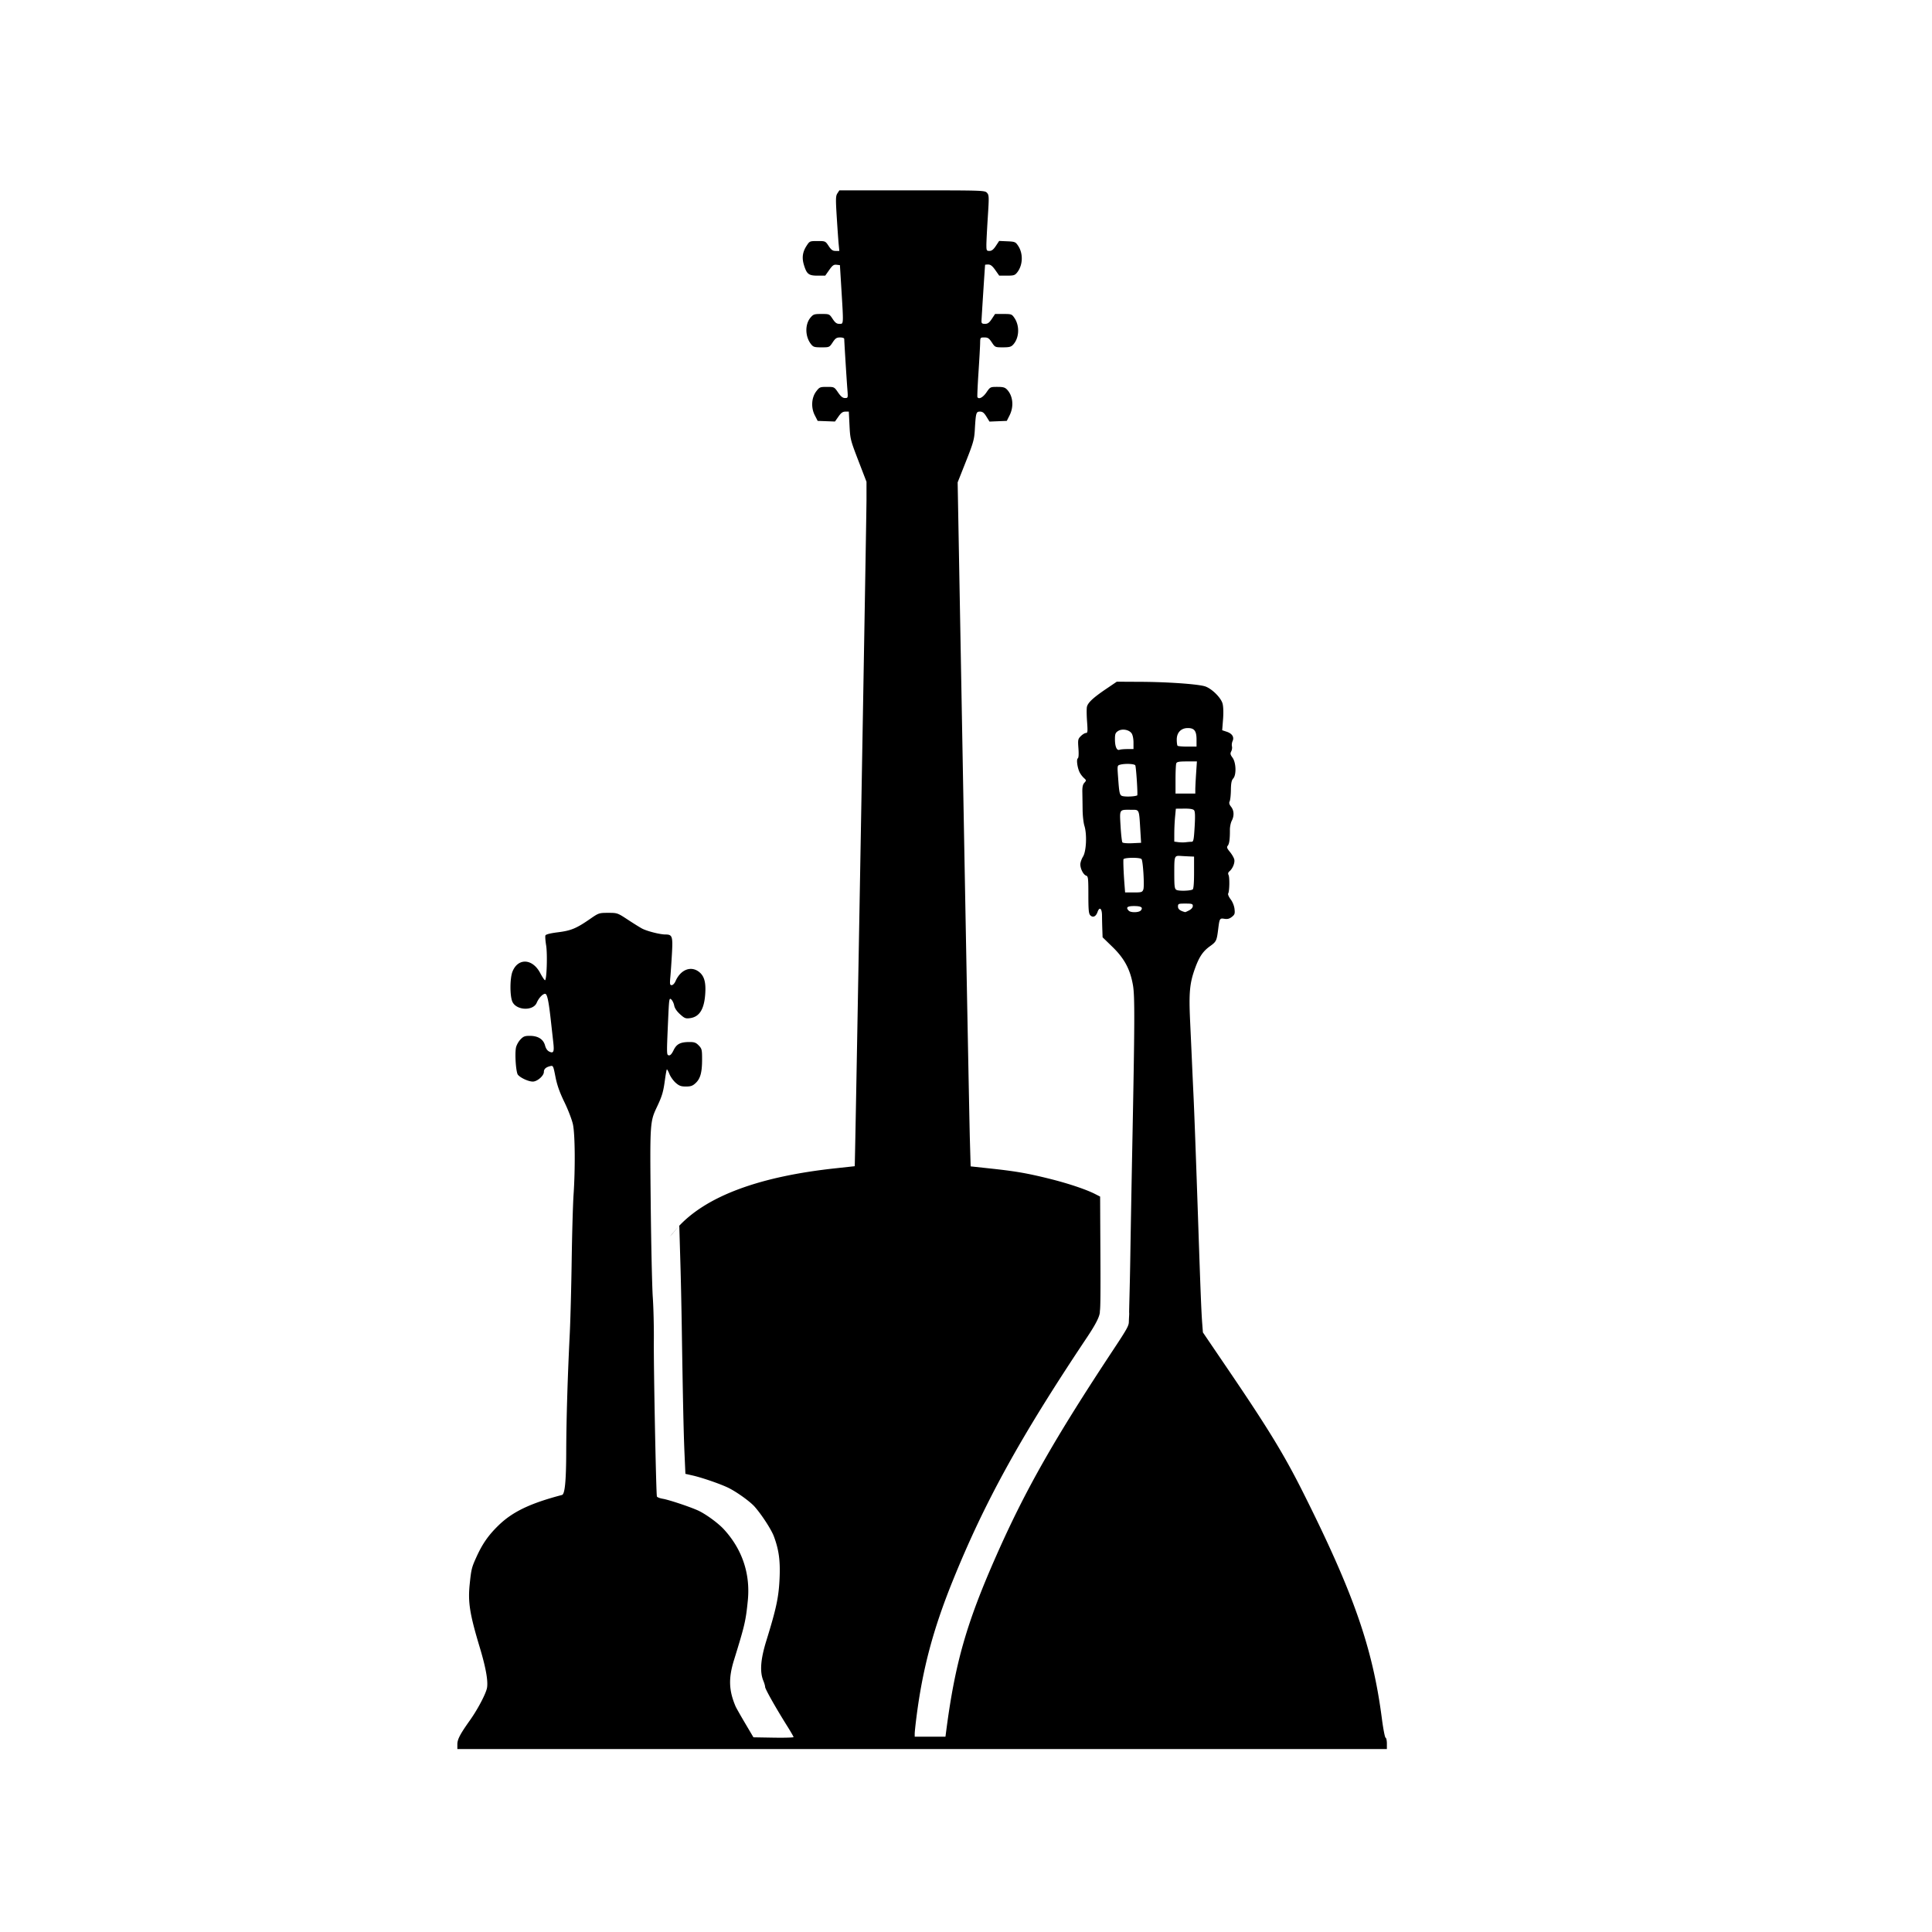 <?xml version="1.0" encoding="UTF-8"?>
<svg data-bbox="118.4 49.28 240.64 403.52" xmlns="http://www.w3.org/2000/svg" viewBox="0 0 500.16 500.16" height="500.16" width="500.16" data-type="shape">
    <g>
        <path d="M118.4 451.557c0-1.268.716-2.632 3.263-6.214 2.04-2.87 4.209-7.013 4.429-8.46.28-1.84-.342-5.255-1.895-10.418-2.592-8.614-3.083-11.697-2.602-16.337.406-3.913.51-4.33 1.764-7.088 1.536-3.378 3.073-5.582 5.637-8.086 3.658-3.572 8.212-5.762 16.493-7.933.747-.196 1.072-3.531 1.097-11.277.027-8.224.36-19.346.908-30.304.177-3.52.403-12.088.503-19.04.1-6.952.32-14.656.488-17.12.462-6.779.386-15.612-.157-18.177-.254-1.197-1.245-3.79-2.203-5.76-1.253-2.58-1.904-4.417-2.325-6.56-.572-2.918-.6-2.972-1.39-2.774-1.1.276-1.61.75-1.61 1.495 0 1.003-1.716 2.496-2.868 2.496-1.107 0-3.176-.946-3.852-1.76-.497-.599-.836-5.256-.509-6.998.115-.614.623-1.558 1.128-2.1.78-.835 1.15-.982 2.47-.98 2.116.001 3.498.876 3.933 2.491.224.83.604 1.365 1.147 1.613 1.046.477 1.252.009 1-2.273-.101-.92-.257-2.321-.346-3.113l-.34-3.04c-.542-4.84-.92-6.56-1.445-6.56-.627 0-1.649 1.094-2.173 2.326-.92 2.162-5.218 2-6.28-.237-.69-1.456-.684-6.108.011-7.847 1.43-3.573 5.158-3.397 7.15.338.556 1.045 1.125 1.9 1.265 1.9.444 0 .665-6.762.294-9.017-.193-1.175-.276-2.332-.185-2.57.109-.283 1.246-.57 3.255-.824 3.406-.43 4.753-.992 8.345-3.478 2.192-1.517 2.292-1.55 4.64-1.55 2.377-.001 2.426.016 5.125 1.792 1.499.986 3.161 2.019 3.694 2.294 1.31.677 4.618 1.513 5.988 1.513 1.798 0 1.957.453 1.711 4.89-.12 2.15-.305 4.882-.413 6.07-.173 1.894-.13 2.16.345 2.16.306 0 .742-.455.997-1.04 1.334-3.05 4.093-4.071 6.202-2.297 1.284 1.08 1.705 2.747 1.468 5.81-.297 3.842-1.53 5.749-3.924 6.07-1.13.151-1.415.04-2.583-1.015-.845-.764-1.383-1.567-1.513-2.256-.11-.589-.451-1.297-.758-1.575-.528-.478-.572-.19-.816 5.34-.398 9.023-.398 9.016.2 9.133.352.07.751-.367 1.217-1.328.785-1.623 1.765-2.122 4.168-2.122 1.217 0 1.65.165 2.352.898.795.83.86 1.101.858 3.6-.002 3.38-.436 4.976-1.664 6.124-.78.729-1.254.898-2.517.898-1.273 0-1.754-.175-2.653-.964-.604-.53-1.335-1.556-1.624-2.28-.29-.724-.59-1.252-.669-1.174-.078.078-.296 1.284-.485 2.68-.426 3.148-.733 4.19-2.07 7.018-1.818 3.85-1.836 4.124-1.613 25.235.111 10.585.352 21.405.534 24.045.183 2.64.306 7.68.273 11.2-.065 6.973.58 39.771.794 40.368.072.203.753.47 1.514.596 1.525.251 6.754 1.982 9.033 2.99 1.971.872 5.268 3.262 6.792 4.923 4.761 5.19 6.887 11.536 6.19 18.477-.527 5.244-.78 6.334-3.573 15.366-1.458 4.716-1.35 7.856.413 12 .15.352 1.25 2.296 2.446 4.32l2.174 3.68 5.193.088c2.857.048 5.194-.017 5.194-.146 0-.128-.772-1.464-1.716-2.968-2.892-4.61-5.644-9.487-5.644-10.005 0-.27-.202-.976-.448-1.57-.973-2.344-.742-5.551.746-10.359 2.629-8.495 3.231-11.349 3.447-16.32.193-4.48-.198-7.314-1.487-10.759-.662-1.77-3.148-5.599-4.98-7.672-1.173-1.327-4.545-3.756-6.718-4.84-1.97-.982-6.837-2.669-9.339-3.236l-1.861-.422-.232-5.256c-.234-5.286-.42-13.854-.71-32.775-.087-5.632-.25-13.149-.362-16.704l-.282-9.536-1.91 2.266-.567.614 1.64-1.91c7.632-8.884 22.39-13.75 41.143-15.785l5.12-.556.083-3.834c.349-16.18 2.957-164.913 2.957-168.626v-4.727l-2.109-5.48c-2.038-5.299-2.115-5.602-2.287-9.082l-.18-3.6h-.89c-.678 0-1.109.308-1.793 1.282l-.901 1.283-2.24-.083-2.24-.082-.74-1.44c-1.026-1.993-.87-4.578.374-6.209.834-1.092.975-1.151 2.767-1.151 1.878 0 1.894.008 2.879 1.44.727 1.057 1.203 1.44 1.789 1.44.794 0 .797-.012.616-2.32-.198-2.53-.805-12.3-.805-12.955 0-.247-.421-.405-1.077-.405-.903 0-1.215.208-1.925 1.28-.842 1.272-.86 1.28-2.9 1.28-1.834 0-2.122-.09-2.714-.842-1.53-1.946-1.589-5.11-.126-6.85.732-.869.97-.948 2.846-.948 2.034 0 2.052.008 2.894 1.28.66.999 1.049 1.28 1.765 1.28 1.089 0 1.07.344.49-9.12l-.373-6.08-.872-.1c-.722-.084-1.05.15-1.902 1.36l-1.03 1.46h-1.968c-2.315 0-2.821-.396-3.545-2.77-.57-1.87-.36-3.36.703-4.99.77-1.179.82-1.2 2.816-1.2 2.017 0 2.04.01 2.88 1.28.675 1.02 1.042 1.28 1.805 1.28h.959l-.165-1.68c-.09-.924-.316-4.105-.5-7.069-.297-4.745-.276-5.48.168-6.16l.506-.771h18.823c18.364 0 18.837.015 19.397.635.537.593.55 1.002.208 6.32-.202 3.127-.366 6.369-.365 7.205.002 1.405.062 1.52.797 1.52.575 0 1.033-.359 1.652-1.293l.856-1.294 2.097.094c1.969.087 2.14.157 2.802 1.14 1.36 2.022 1.261 5.02-.226 6.911-.589.748-.884.842-2.658.842h-1.995l-1.015-1.44c-.745-1.057-1.23-1.44-1.821-1.44-.444 0-.813.036-.82.08-.049.305-.93 13.988-.938 14.56-.007.581.168.72.908.72.716 0 1.104-.281 1.765-1.28l.847-1.28 2.156.002c2.071.002 2.182.043 2.86 1.04 1.387 2.044 1.242 5.164-.32 6.878-.548.601-.99.72-2.676.72-2.002 0-2.027-.011-2.867-1.28-.71-1.072-1.022-1.28-1.925-1.28-1.068 0-1.077.013-1.102 1.52-.014.836-.206 4.256-.426 7.6-.22 3.344-.344 6.188-.276 6.32.347.667 1.425.11 2.327-1.2.981-1.426 1.008-1.44 2.84-1.44 1.504 0 1.974.134 2.523.72 1.526 1.63 1.789 4.368.637 6.652l-.72 1.428-2.24.091-2.24.092-.796-1.292c-.614-.996-.994-1.291-1.665-1.291-1.001 0-1.081.286-1.343 4.8-.14 2.41-.402 3.335-2.299 8.118l-2.14 5.397 1.479 81.483c.813 44.815 1.57 84.658 1.681 88.54l.203 7.057 5.16.557c6.532.704 9.458 1.212 15.22 2.639 4.76 1.179 9.48 2.755 11.81 3.944l1.33.678.012 2.633c.067 15.39.194 26.731-.111 27.099-.252.304-.513-1.137-.232-.798.777.936-.095 3.07-3.083 7.54-17.23 25.777-26.555 42.7-34.821 63.193-4.985 12.358-7.694 22.525-9.278 34.816-.268 2.077-.487 4.13-.487 4.56v.784h7.96l.199-1.52c2.29-17.55 5.247-27.895 12.97-45.36 7.542-17.059 15.03-30.228 30.454-53.558 3.454-5.225 3.853-5.982 3.853-7.014 0-.672.283.422.098.308-.206-.128.048-2.197-.016-2.589-.042-.256.168-6.411.282-13.627.113-7.216.347-20.248.519-28.96.646-32.738.674-39.407.18-42.235-.715-4.1-2.218-6.911-5.293-9.9l-2.566-2.495-.07-2.045a157.428 157.428 0 0 1-.08-3.617c-.012-1.848-.652-2.336-1.159-.883-.41 1.174-1.191 1.532-1.868.855-.413-.413-.503-1.365-.503-5.296 0-4.294-.059-4.81-.564-4.97-.72-.23-1.516-1.762-1.515-2.918 0-.493.313-1.4.695-2.016.855-1.381 1.053-5.756.361-7.966-.242-.773-.454-2.645-.47-4.16a510.352 510.352 0 0 0-.068-4.56c-.028-1.317.114-1.976.524-2.429.538-.595.533-.647-.113-1.232a5.92 5.92 0 0 1-1.085-1.412c-.607-1.187-.915-3.415-.508-3.667.22-.136.28-1.063.169-2.593-.163-2.23-.123-2.433.625-3.181.44-.44 1.031-.8 1.314-.8.45 0 .487-.368.293-3.012-.122-1.656-.133-3.365-.024-3.797.27-1.076 1.632-2.34 4.93-4.577l2.792-1.894 6.402.034c6.643.036 14.135.552 16.28 1.122 1.726.459 4.267 2.901 4.703 4.52.208.776.256 2.365.122 4.08l-.22 2.81 1.161.382c1.417.468 2 1.39 1.53 2.42-.182.4-.256 1.015-.164 1.367.092.352.006.942-.192 1.311-.293.548-.232.843.335 1.61.931 1.26 1.044 4.447.191 5.391-.436.484-.583 1.207-.607 2.996-.017 1.296-.161 2.613-.32 2.926-.208.409-.105.804.367 1.403.777.988.841 2.342.172 3.635-.266.515-.48 1.551-.475 2.304.015 2.41-.151 3.657-.55 4.139-.317.382-.216.681.54 1.599.512.62 1.023 1.496 1.136 1.945.217.867-.401 2.39-1.26 3.103-.33.274-.403.585-.222.937.318.618.253 4.234-.087 4.784-.13.212.143.872.624 1.502.507.665.92 1.691 1.013 2.51.137 1.216.051 1.47-.694 2.056-.627.493-1.132.623-1.923.495-1.206-.196-1.265-.1-1.603 2.619-.383 3.078-.485 3.292-2.11 4.46-1.853 1.332-2.815 2.755-3.909 5.79-1.38 3.826-1.602 6.266-1.252 13.75.173 3.696.4 8.664.502 11.04.104 2.376.262 5.832.352 7.68.212 4.336.682 17.06 1.275 34.56.58 17.11.774 21.9 1.002 24.867l.177 2.308 6.867 10.115c10.132 14.925 14.215 21.632 19.11 31.399 13.09 26.115 17.983 40.176 20.361 58.506.342 2.638.773 4.846.956 4.907.184.061.334.747.334 1.525v1.413H118.4v-1.243zm176.948-215.863c.64-.77.072-1.134-1.767-1.134-1.776 0-2.196.377-1.357 1.216.536.536 2.658.48 3.124-.082zm12.508-.022c.562-.29.944-.744.944-1.12 0-.559-.222-.632-1.92-.632-1.817 0-1.92.042-1.92.773 0 .683.527 1.092 1.856 1.442.053.014.52-.195 1.04-.463zm-11.865-5.41c.308-.808-.064-7.204-.455-7.836-.312-.505-4.645-.455-4.697.054-.07.673.04 3.469.239 6.08l.189 2.48h2.214c2.05 0 2.237-.058 2.51-.777zm12.771.002c.234-.145.358-1.655.358-4.363v-4.141l-1.2-.05c-.66-.028-1.632-.08-2.16-.116-1.745-.12-1.76-.083-1.76 4.344 0 3.578.073 4.152.56 4.434.593.343 3.597.266 4.202-.109zm-13.552-15.331c-.339-5.582-.207-5.286-2.34-5.296-3.175-.016-3.036-.228-2.777 4.233.124 2.14.339 4.034.478 4.21.141.18 1.261.273 2.544.213l2.292-.107zm13.269 2.987c.488 0 .588-.487.789-3.852.165-2.767.124-3.98-.144-4.303-.257-.31-1.049-.443-2.546-.429l-2.173.02-.2 2.122a55.518 55.518 0 0 0-.203 4.262l-.002 2.14 1.04.14c.572.076 1.454.085 1.96.02.506-.066 1.172-.12 1.48-.12zm-14.07-12.013c.18-.103-.264-7.07-.493-7.747-.145-.425-2.619-.546-3.941-.192-.728.195-.74.264-.545 2.956.37 5.079.377 5.103 1.715 5.247 1.077.116 2.854-.028 3.264-.264zm15.033-1.507c0-.572.094-2.444.208-4.16l.207-3.12h-2.575c-2.051 0-2.613.103-2.768.506-.107.279-.194 2.15-.194 4.16v3.654h5.12l.002-1.04zm-17.576-10.48h1.574v-1.689c0-.997-.2-1.975-.49-2.387-.672-.961-2.483-1.267-3.511-.593-.677.444-.799.77-.799 2.137 0 1.883.474 2.984 1.17 2.717.266-.102 1.19-.185 2.056-.185zm17.894-2.455c0-2.237-.562-2.985-2.243-2.985-1.758 0-2.877 1.156-2.877 2.971 0 .771.096 1.498.213 1.616.118.117 1.27.213 2.56.213h2.347Z"/>
    </g>
</svg>
